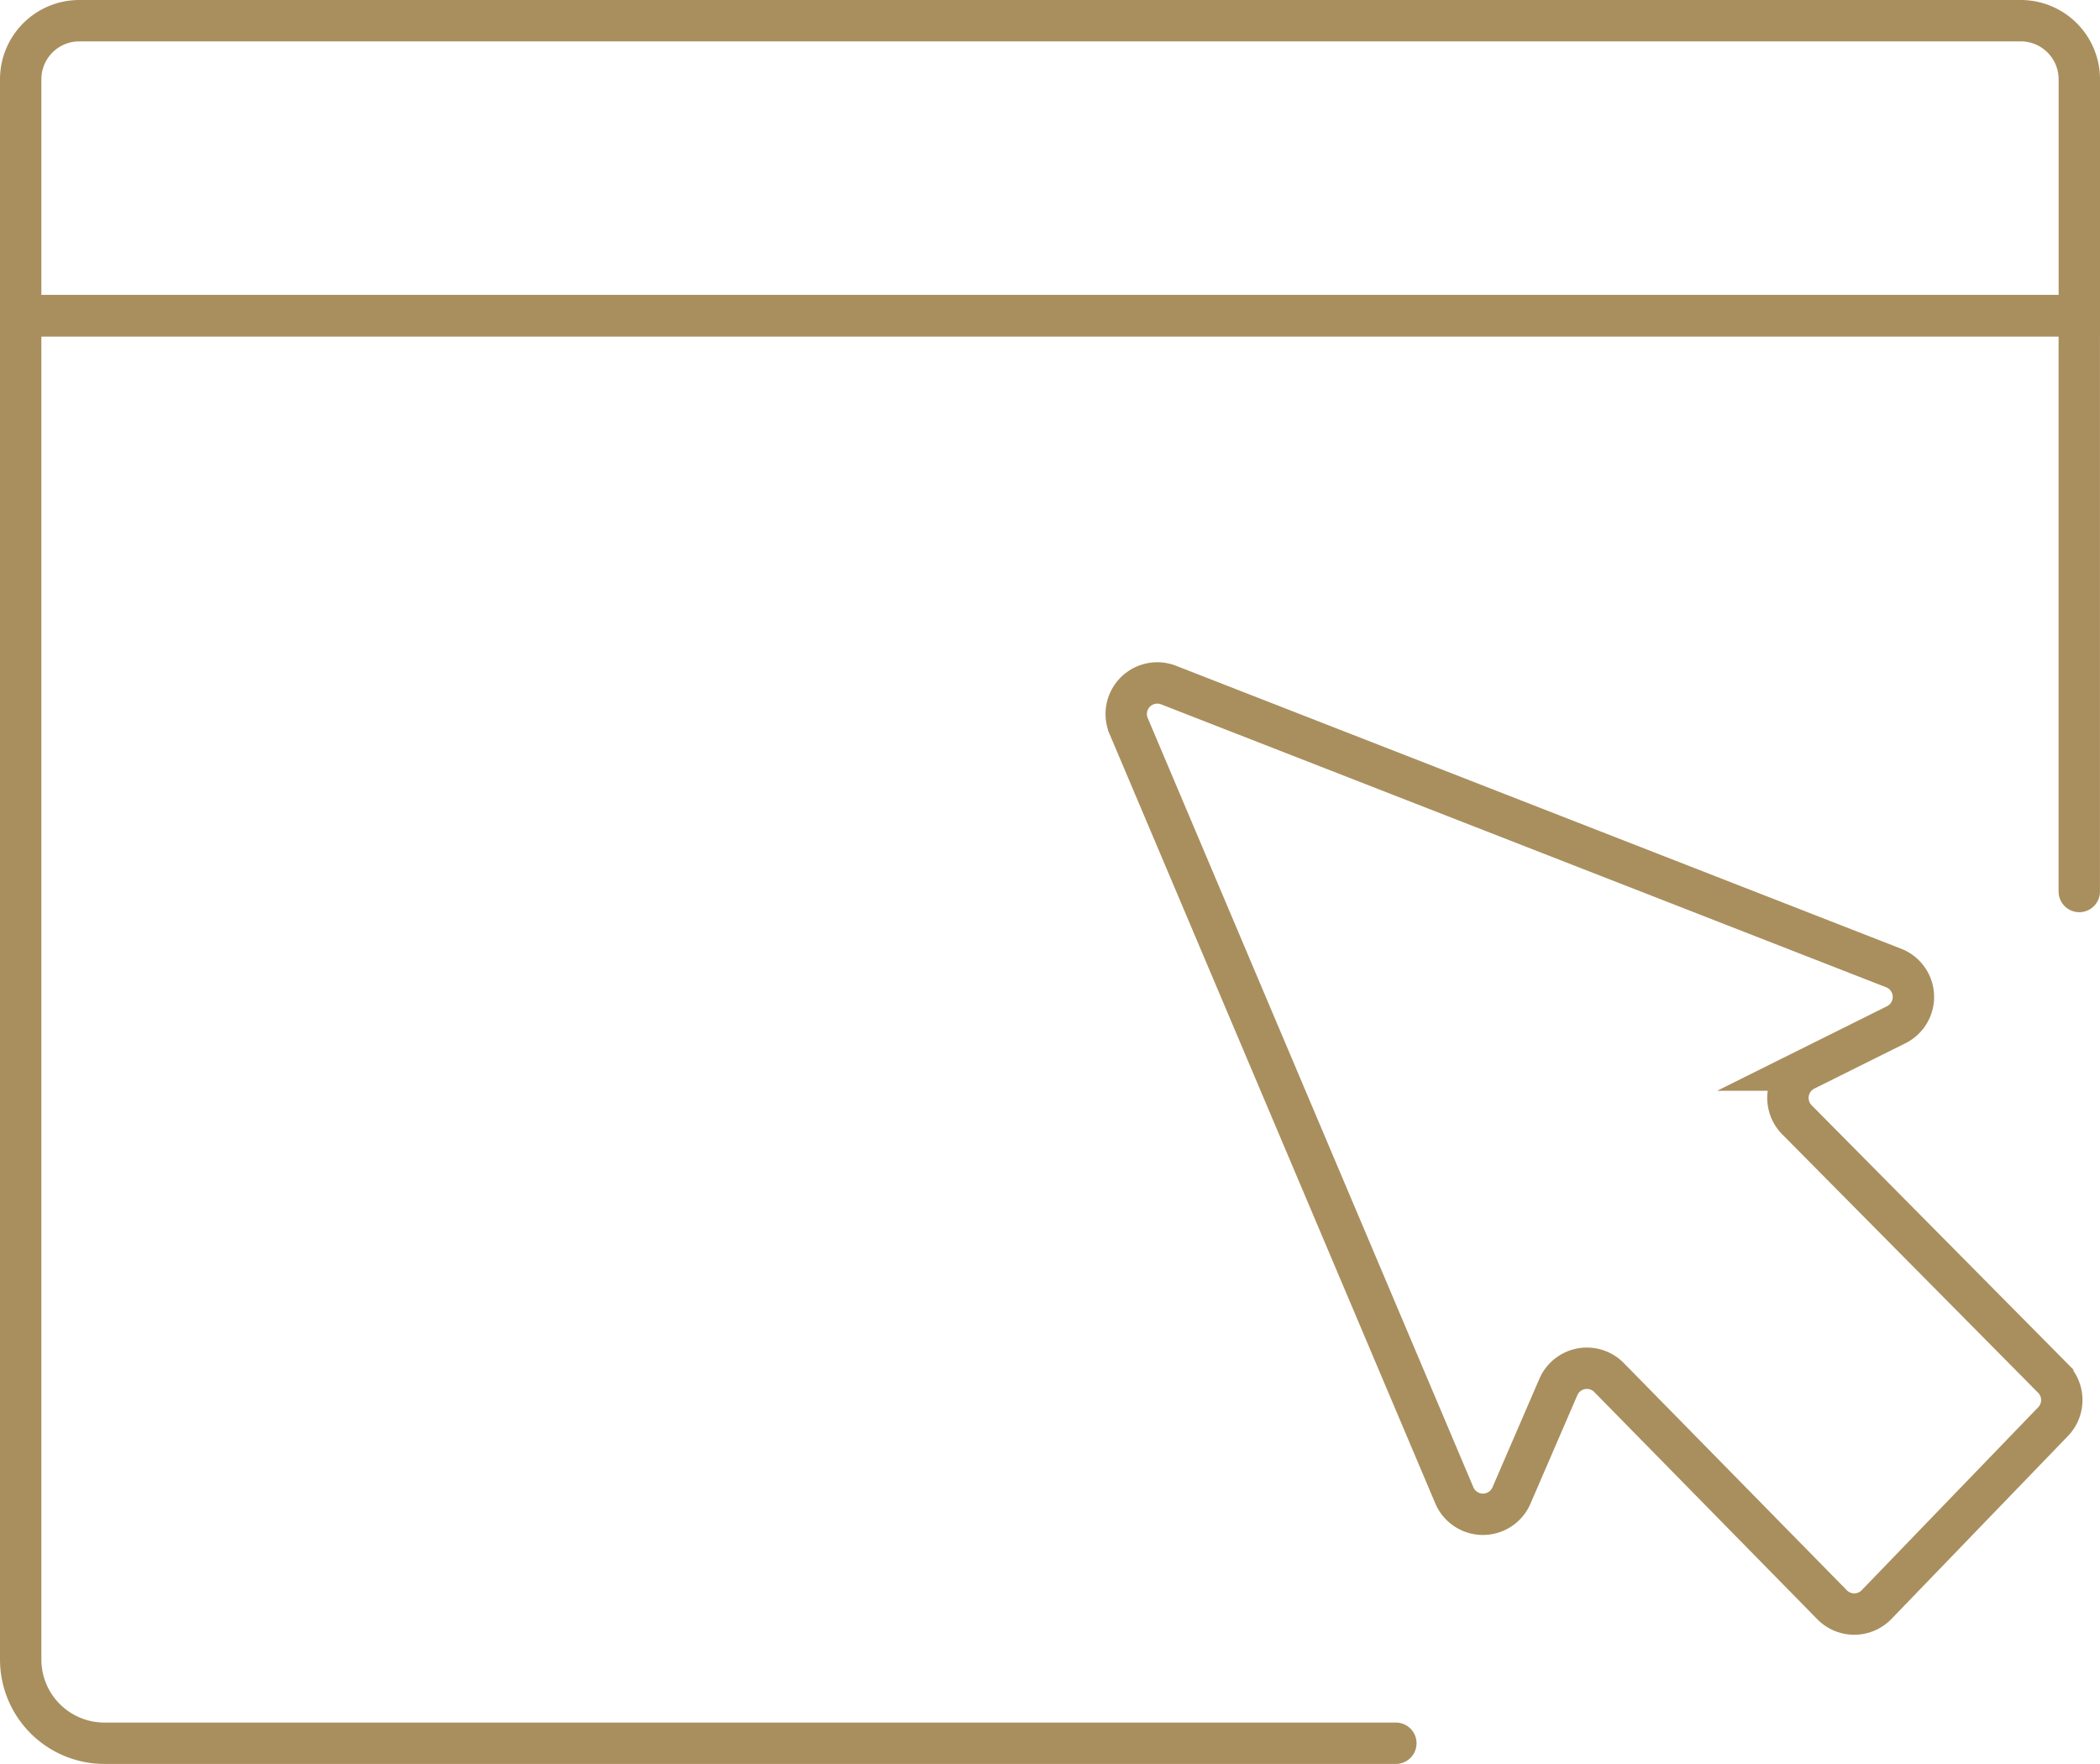 <svg xmlns="http://www.w3.org/2000/svg" width="50.765" height="42.641" viewBox="0 0 50.765 42.641"><defs><style>.a{fill:none;stroke:#a98f5e;stroke-linecap:round;stroke-miterlimit:10;}</style></defs><g transform="translate(-163.141 -185.756)"><path class="a" d="M196.884,227.124H165.666a2.025,2.025,0,0,1-2.025-2.025V192.615h49.764v13.919" transform="translate(0 0.773)"/><path class="a" d="M1.417,0H48.348a1.417,1.417,0,0,1,1.417,1.417V7.132a0,0,0,0,1,0,0H0a0,0,0,0,1,0,0V1.417A1.417,1.417,0,0,1,1.417,0Z" transform="translate(163.641 186.256)"/><path class="a" d="M209.872,218.391l-4.264,4.42a.751.751,0,0,1-1.078,0l-5.388-5.489a.751.751,0,0,0-1.226.229l-1.133,2.622a.751.751,0,0,1-1.382-.006l-7.871-18.592a.751.751,0,0,1,.965-.993l17.526,6.839a.751.751,0,0,1,.061,1.373l-2.2,1.095a.752.752,0,0,0-.2,1.2l6.184,6.245A.751.751,0,0,1,209.872,218.391Z" transform="translate(2.896 1.735)"/></g></svg>